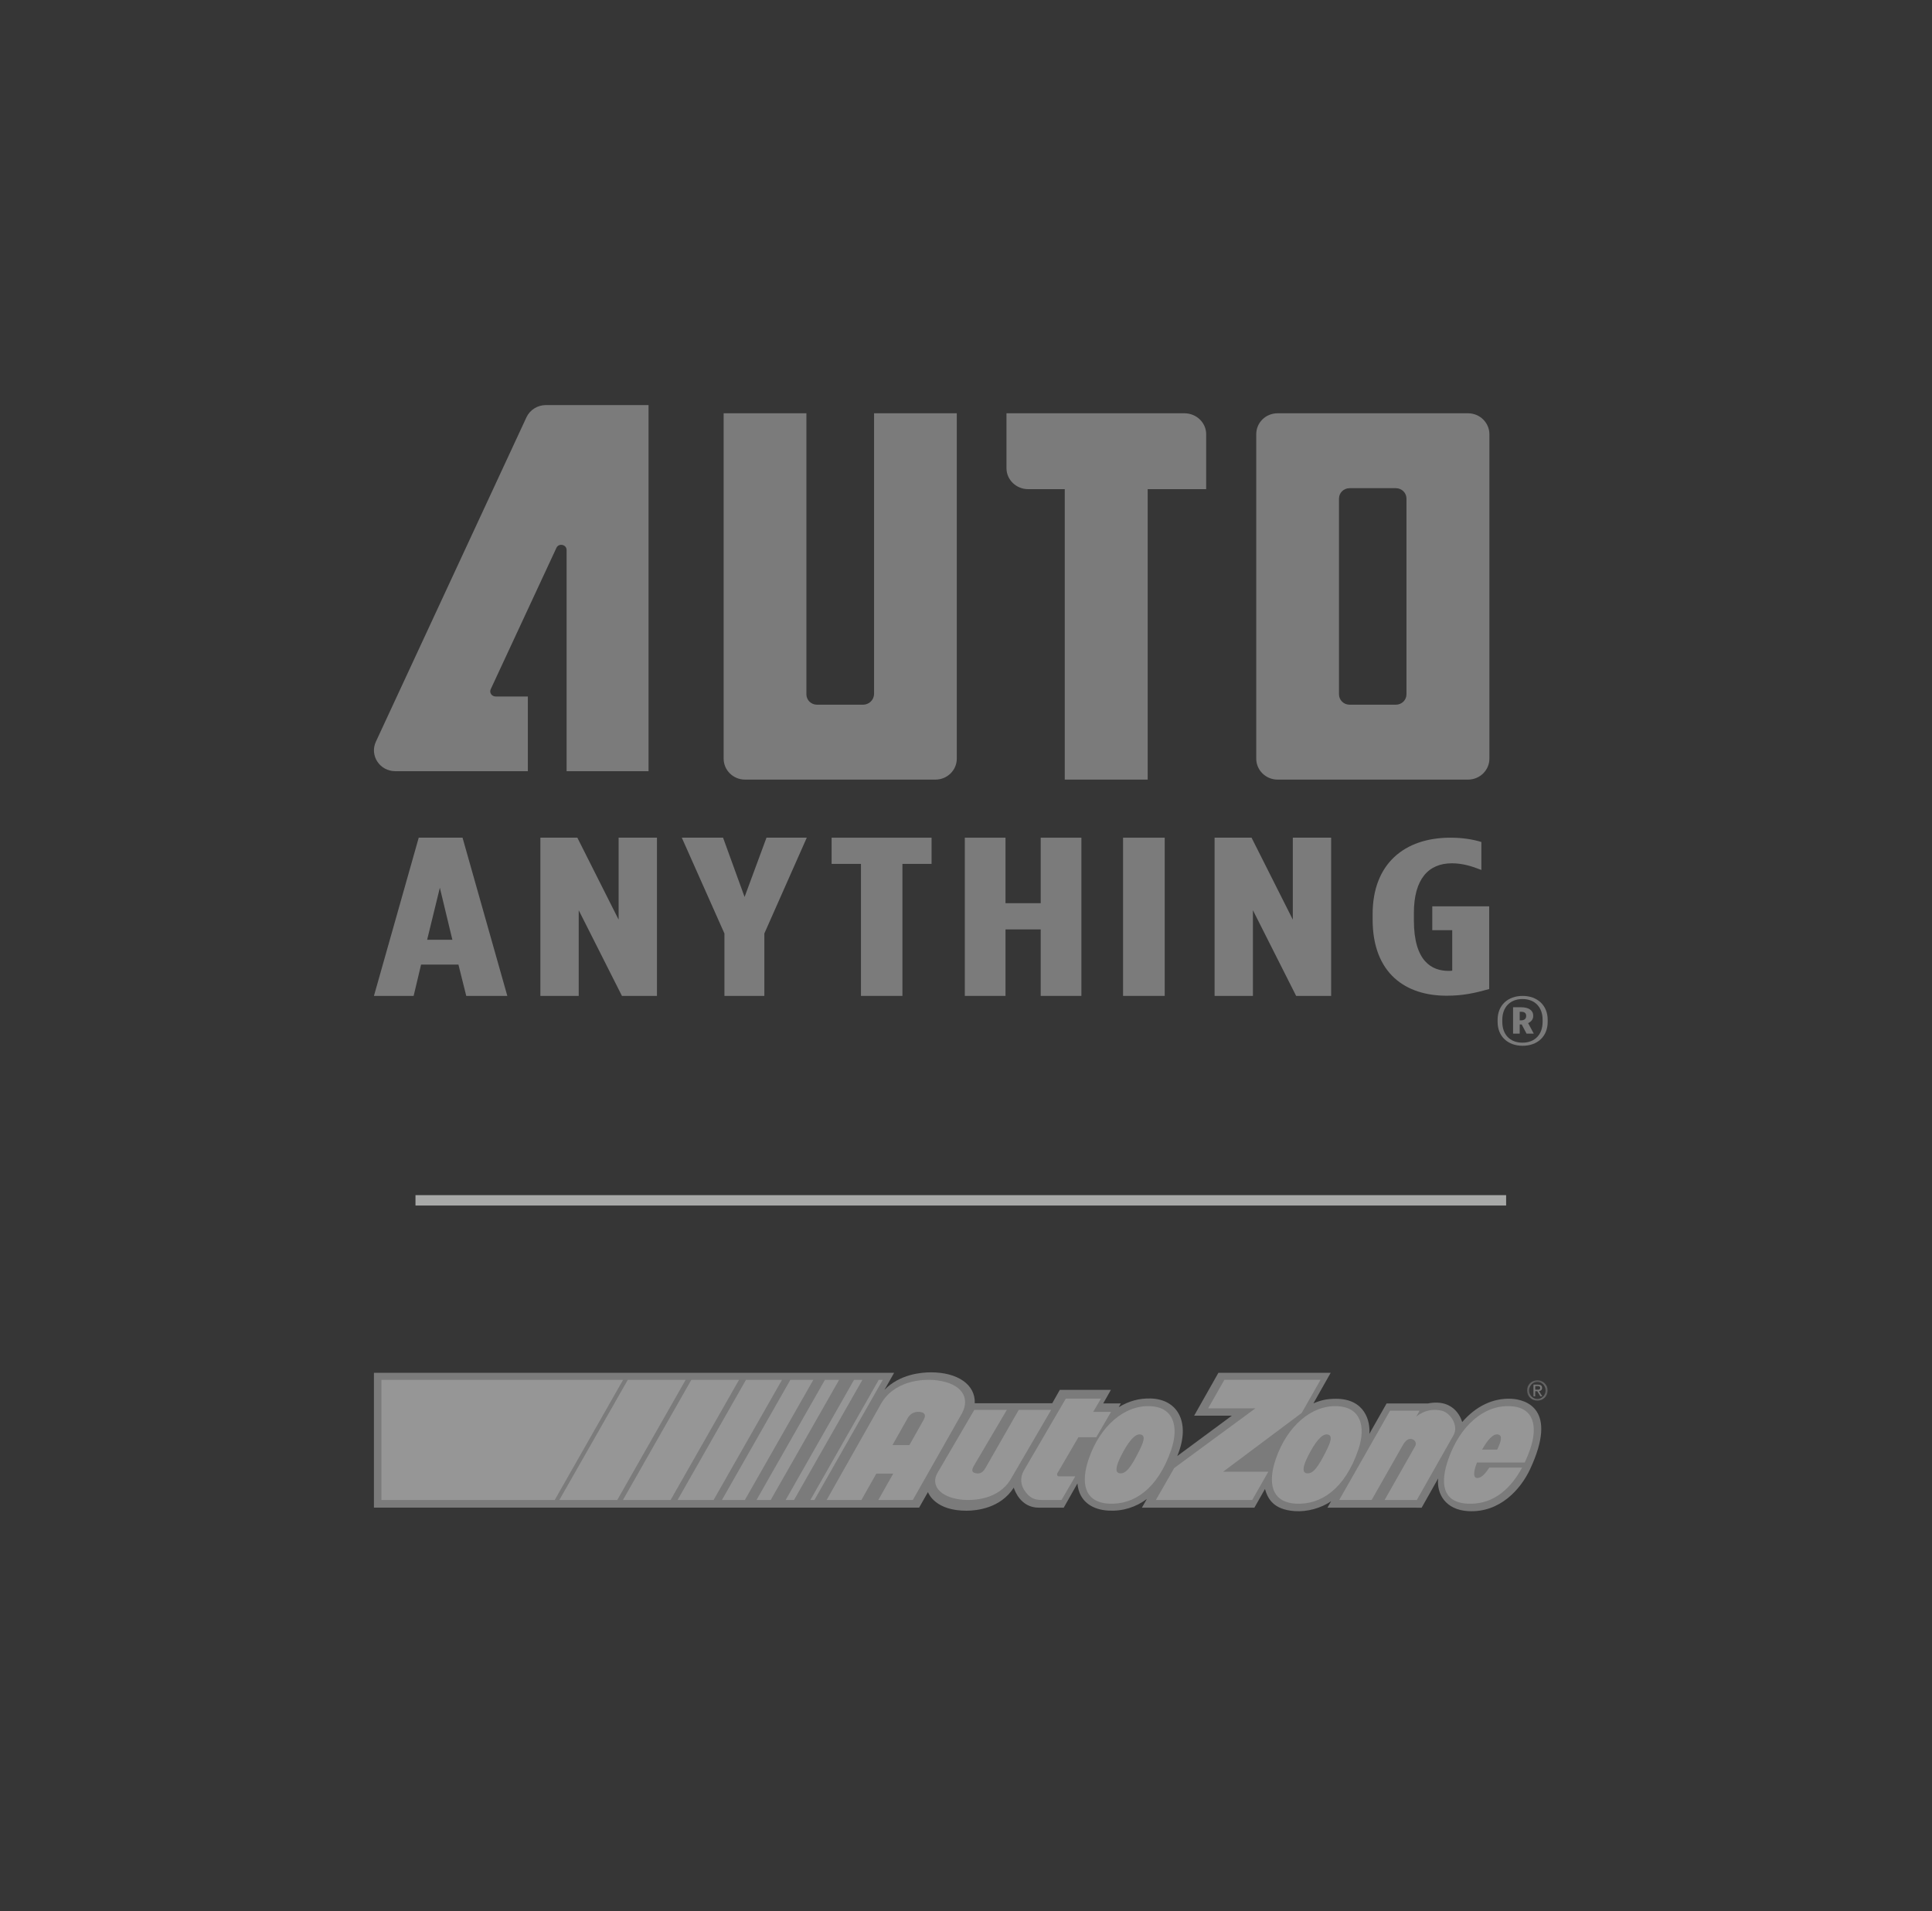 <svg xmlns="http://www.w3.org/2000/svg" width="186" height="184" viewBox="0 0 186 184" fill="none"><rect width="186" height="184" fill="#363636"></rect><rect x="40" y="115.069" width="105" height="1" fill="#A8A9A8"></rect><path d="M52.024 80.652H55.583L59.556 88.542V80.652H63.247V95.886H59.877L55.715 87.638V95.886H52.024V80.652Z" fill="#A8A9A8" fill-opacity="0.6"></path><path d="M69.744 89.879L65.639 80.652H69.612L71.683 86.358L73.792 80.652H77.671L73.585 89.879V95.886H69.744V89.879Z" fill="#A8A9A8" fill-opacity="0.6"></path><path d="M82.887 83.176H80.062V80.652H89.685V83.176H86.879V95.886H82.887V83.176Z" fill="#A8A9A8" fill-opacity="0.6"></path><path d="M92.886 80.652H96.803V86.96H100.192V80.652H104.109V95.886H100.192V89.484H96.803V95.886H92.886V80.652Z" fill="#A8A9A8" fill-opacity="0.6"></path><path d="M108.12 95.886H112.13V80.652H108.12V95.886Z" fill="#A8A9A8" fill-opacity="0.6"></path><path d="M116.932 80.652H120.491L124.464 88.542V80.652H128.155V95.886H124.784L120.623 87.638V95.886H116.932V80.652Z" fill="#A8A9A8" fill-opacity="0.6"></path><path d="M132.147 88.523V88.015C132.147 83.157 135.216 80.652 139.641 80.652C140.828 80.652 141.826 80.822 142.617 81.067V83.759C141.656 83.383 140.79 83.119 139.773 83.119C137.532 83.119 136.12 84.626 136.12 87.902V88.618C136.12 92.572 137.853 93.476 139.453 93.476C139.585 93.476 139.623 93.476 139.811 93.457V89.559H137.89V87.262H143.37V95.227C141.958 95.622 140.809 95.867 139.302 95.867C135.386 95.886 132.147 93.777 132.147 88.523Z" fill="#A8A9A8" fill-opacity="0.6"></path><path d="M102.527 47.097H98.987C97.838 47.097 96.897 46.193 96.897 45.082V39.791H114.032C115.181 39.791 116.123 40.695 116.123 41.806V47.097H110.492V75.06H102.508V47.097H102.527Z" fill="#A8A9A8" fill-opacity="0.6"></path><path d="M83.094 67.848H78.65C78.086 67.848 77.634 67.396 77.634 66.85V39.791H69.668V73.045C69.668 74.156 70.591 75.06 71.721 75.06H90.062C91.191 75.06 92.114 74.156 92.114 73.045V39.791H84.149V66.831C84.13 67.396 83.659 67.848 83.094 67.848Z" fill="#A8A9A8" fill-opacity="0.6"></path><path d="M129.925 47.003H134.388C134.953 47.003 135.405 47.455 135.405 48.001V66.85C135.405 67.396 134.953 67.848 134.388 67.848H129.925C129.36 67.848 128.909 67.396 128.909 66.85V48.001C128.909 47.455 129.36 47.003 129.925 47.003ZM120.943 41.806V73.045C120.943 74.156 121.866 75.06 122.996 75.06H141.336C142.466 75.06 143.389 74.156 143.389 73.045V61.596V41.806C143.389 40.695 142.466 39.791 141.336 39.791H122.996C121.847 39.791 120.943 40.695 120.943 41.806Z" fill="#A8A9A8" fill-opacity="0.6"></path><path d="M50.688 40.167L36.188 71.407C35.567 72.744 36.565 74.25 38.052 74.25H50.819V67.057H47.712C47.336 67.057 47.091 66.68 47.242 66.36L53.569 52.746C53.794 52.257 54.548 52.426 54.548 52.953V74.25H62.438V39H52.552C51.761 39 51.026 39.452 50.688 40.167Z" fill="#A8A9A8" fill-opacity="0.6"></path><path d="M43.551 90.482L42.346 85.473L41.122 90.482H43.551ZM40.312 80.652H44.53L48.842 95.886H44.888L44.135 92.873H40.538L39.822 95.886H36L40.312 80.652Z" fill="#A8A9A8" fill-opacity="0.6"></path><path d="M146.439 98.24C146.722 98.24 146.929 98.108 146.929 97.826V97.807C146.929 97.487 146.703 97.412 146.42 97.412H146.307V98.24H146.439ZM145.667 96.978H146.439C147.155 96.978 147.607 97.261 147.607 97.788V97.826C147.607 98.165 147.381 98.391 147.117 98.504L147.663 99.52H146.967L146.496 98.635H146.307V99.52H145.667V96.978ZM148.511 98.391V98.183C148.511 96.997 147.795 96.188 146.571 96.188C145.366 96.188 144.632 96.997 144.632 98.183V98.391C144.632 99.577 145.347 100.387 146.571 100.387C147.795 100.387 148.511 99.577 148.511 98.391ZM144.18 98.391V98.183C144.18 96.79 145.159 95.886 146.59 95.886C148.002 95.886 149 96.79 149 98.183V98.391C149 99.784 148.021 100.688 146.59 100.688C145.159 100.688 144.18 99.784 144.18 98.391Z" fill="#A8A9A8" fill-opacity="0.6"></path><path fill-rule="evenodd" clip-rule="evenodd" d="M145.515 134.675C143.737 134.58 142.069 135.405 140.769 136.918C140.738 136.813 140.158 134.592 137.454 135.127H133.49L131.83 138.053C131.943 136.842 131.4 134.675 128.627 134.675C127.796 134.675 127.214 134.788 126.446 135.116L128.111 132.172H117.301L114.964 136.301H118.596L113.342 140.184C113.392 140.057 113.441 139.928 113.488 139.798C114.554 136.835 113.324 134.715 110.78 134.646C109.666 134.616 108.686 134.89 107.704 135.483L107.907 135.122H106.211L106.951 133.815H102.032L101.303 135.103H93.843C93.918 133.302 92.187 132.128 89.62 132.128C88.675 132.128 86.606 132.317 85.152 133.813L86.079 132.175H36V145.156H88.487L89.336 143.659C89.424 143.874 90.11 145.452 93.039 145.452C94.001 145.452 96.326 145.228 97.599 143.23C97.695 143.547 98.286 145.159 100.006 145.159H102.409L103.727 142.831C103.893 144.642 105.251 145.361 106.7 145.441C108.098 145.519 109.345 145.113 110.412 144.323L109.934 145.16H120.764L121.784 143.361C122.053 144.286 122.578 145.338 124.629 145.49C125.86 145.58 127.18 145.202 128.149 144.541L127.798 145.16L136.867 145.162L138.459 142.341C138.292 143.816 139.159 145.367 141.343 145.492C144.45 145.669 146.438 143.311 147.304 141.459C150.039 135.611 146.871 134.749 145.515 134.675Z" fill="#A8A9A8" fill-opacity="0.6"></path><mask id="mask0_429_392" style="mask-type:luminance" maskUnits="userSpaceOnUse" x="147" y="132" width="2" height="3"><path d="M147.013 132.89H149V134.856H147.013V132.89Z" fill="white"></path></mask><g mask="url(#mask0_429_392)"><path fill-rule="evenodd" clip-rule="evenodd" d="M147.799 133.803V133.453H148.033C148.154 133.453 148.281 133.477 148.281 133.619C148.281 133.792 148.149 133.803 148.003 133.803H147.799ZM147.799 133.946H147.997L148.297 134.44H148.488L148.165 133.937C148.331 133.922 148.459 133.83 148.459 133.63C148.459 133.403 148.328 133.306 148.06 133.306H147.633V134.44H147.799V133.945L147.799 133.946ZM147.213 133.869C147.213 133.403 147.557 133.053 148.011 133.053C148.448 133.053 148.801 133.403 148.801 133.869C148.801 134.343 148.448 134.691 148.011 134.691C147.557 134.691 147.213 134.343 147.213 133.869V133.869ZM148.011 134.856C148.543 134.856 149 134.44 149 133.869C149 133.306 148.543 132.89 148.011 132.89C147.468 132.89 147.013 133.306 147.013 133.869C147.013 134.44 147.468 134.856 148.011 134.856Z" fill="#A8A9A8" fill-opacity="0.6"></path></g><path fill-rule="evenodd" clip-rule="evenodd" d="M76.09 132.852L69.504 144.418H71.71L78.302 132.852H76.09ZM80.784 132.852H79.418L72.833 144.418H74.197L76.57 140.26L80.784 132.851V132.852ZM84.601 132.852L78.017 144.418H78.406L84.987 132.852H84.601ZM82.221 132.852L75.639 144.418H76.443L83.026 132.852H82.221ZM36.72 132.852V144.418H53.405L59.986 132.852H36.72ZM71.817 132.852L65.233 144.418H68.699L75.286 132.852H71.817ZM60.441 132.852L53.851 144.418H59.424L66.008 132.852H60.441ZM66.558 132.852L59.974 144.418H64.561L71.149 132.852H66.558Z" fill="#A8A9A8" fill-opacity="0.6"></path><path fill-rule="evenodd" clip-rule="evenodd" d="M98.078 135.743L94.88 141.327C94.619 141.789 94.349 141.92 93.934 141.84C93.416 141.74 93.632 141.351 93.782 141.085L96.933 135.743H93.8C93.8 135.743 90.237 141.832 90.239 141.835C89.604 142.978 90.438 144.123 92.501 144.377C93.674 144.52 96.134 144.383 97.293 142.435L97.299 142.429L101.197 135.743H98.078V135.743ZM103.823 138.374H105.544L106.96 135.939H105.244L105.992 134.659H102.611L98.559 141.603C98.19 142.268 98.225 143.013 98.763 143.686C99.147 144.174 99.551 144.418 100.278 144.418H102.195L103.524 142.141H102.077C101.966 142.141 101.84 142.158 101.793 142.055C101.768 141.991 101.755 141.925 101.784 141.865L103.823 138.374ZM88.89 136.759L87.551 139.133H85.92L87.388 136.532C87.581 136.187 87.955 135.882 88.543 135.939C89.036 135.986 89.195 136.243 88.89 136.759M90.197 132.899C88.847 132.728 85.979 132.899 84.721 135.332L79.585 144.418H82.932L84.365 141.881H85.993L84.559 144.418H87.881L92.613 136.072C93.4 134.601 92.643 133.21 90.197 132.899ZM109.649 139.738C108.901 141.226 108.389 141.968 107.759 141.841C107.299 141.748 107.471 141.077 107.923 140.178C108.555 138.923 109.232 138.009 109.797 138.11C110.325 138.204 110.102 138.84 109.65 139.738M110.785 135.388C108.266 135.249 105.9 137.304 104.814 140.47C104.036 142.736 104.365 144.64 106.749 144.772C109.157 144.904 111.462 143.357 112.75 139.603C113.527 137.336 112.972 135.508 110.786 135.388M138.816 135.828C137.32 135.459 136.336 136.412 136.336 136.412L136.664 135.826H133.822L128.932 144.416H132.054L134.993 139.243C135.198 138.877 135.479 138.456 135.898 138.546C136.272 138.628 136.383 138.974 136.26 139.207L133.302 144.418H136.401L139.949 138.155C140.439 137.246 139.634 136.03 138.816 135.828M125.318 136.039L127.131 132.851H117.874L116.316 135.589H120.871L113.044 141.344L111.282 144.418H120.554L122.105 141.698H117.752L125.318 136.039ZM144.142 139.567H142.684C143.208 138.64 143.744 138.026 144.203 138.109C144.688 138.198 144.527 138.759 144.142 139.567ZM145.425 135.388C142.835 135.249 140.559 137.304 139.442 140.471C138.643 142.737 138.824 144.641 141.274 144.772C143.337 144.882 145.168 143.824 146.541 141.299H143.38C142.949 141.962 142.541 142.37 142.148 142.293C141.783 142.221 141.906 141.532 142.195 140.808H146.791C146.969 140.434 147.135 140.033 147.288 139.602C148.087 137.336 147.672 135.508 145.425 135.388Z" fill="#A8A9A8" fill-opacity="0.6"></path><path fill-rule="evenodd" clip-rule="evenodd" d="M127.66 139.738C126.911 141.227 126.4 141.968 125.769 141.841C125.31 141.748 125.482 141.077 125.934 140.178C126.565 138.923 127.243 138.009 127.807 138.11C128.336 138.205 128.113 138.84 127.66 139.738ZM128.796 135.388C126.277 135.25 123.911 137.305 122.825 140.471C122.047 142.737 122.375 144.641 124.759 144.772C127.167 144.904 129.472 143.356 130.76 139.603C131.538 137.336 130.982 135.508 128.796 135.388Z" fill="#A8A9A8" fill-opacity="0.6"></path></svg>